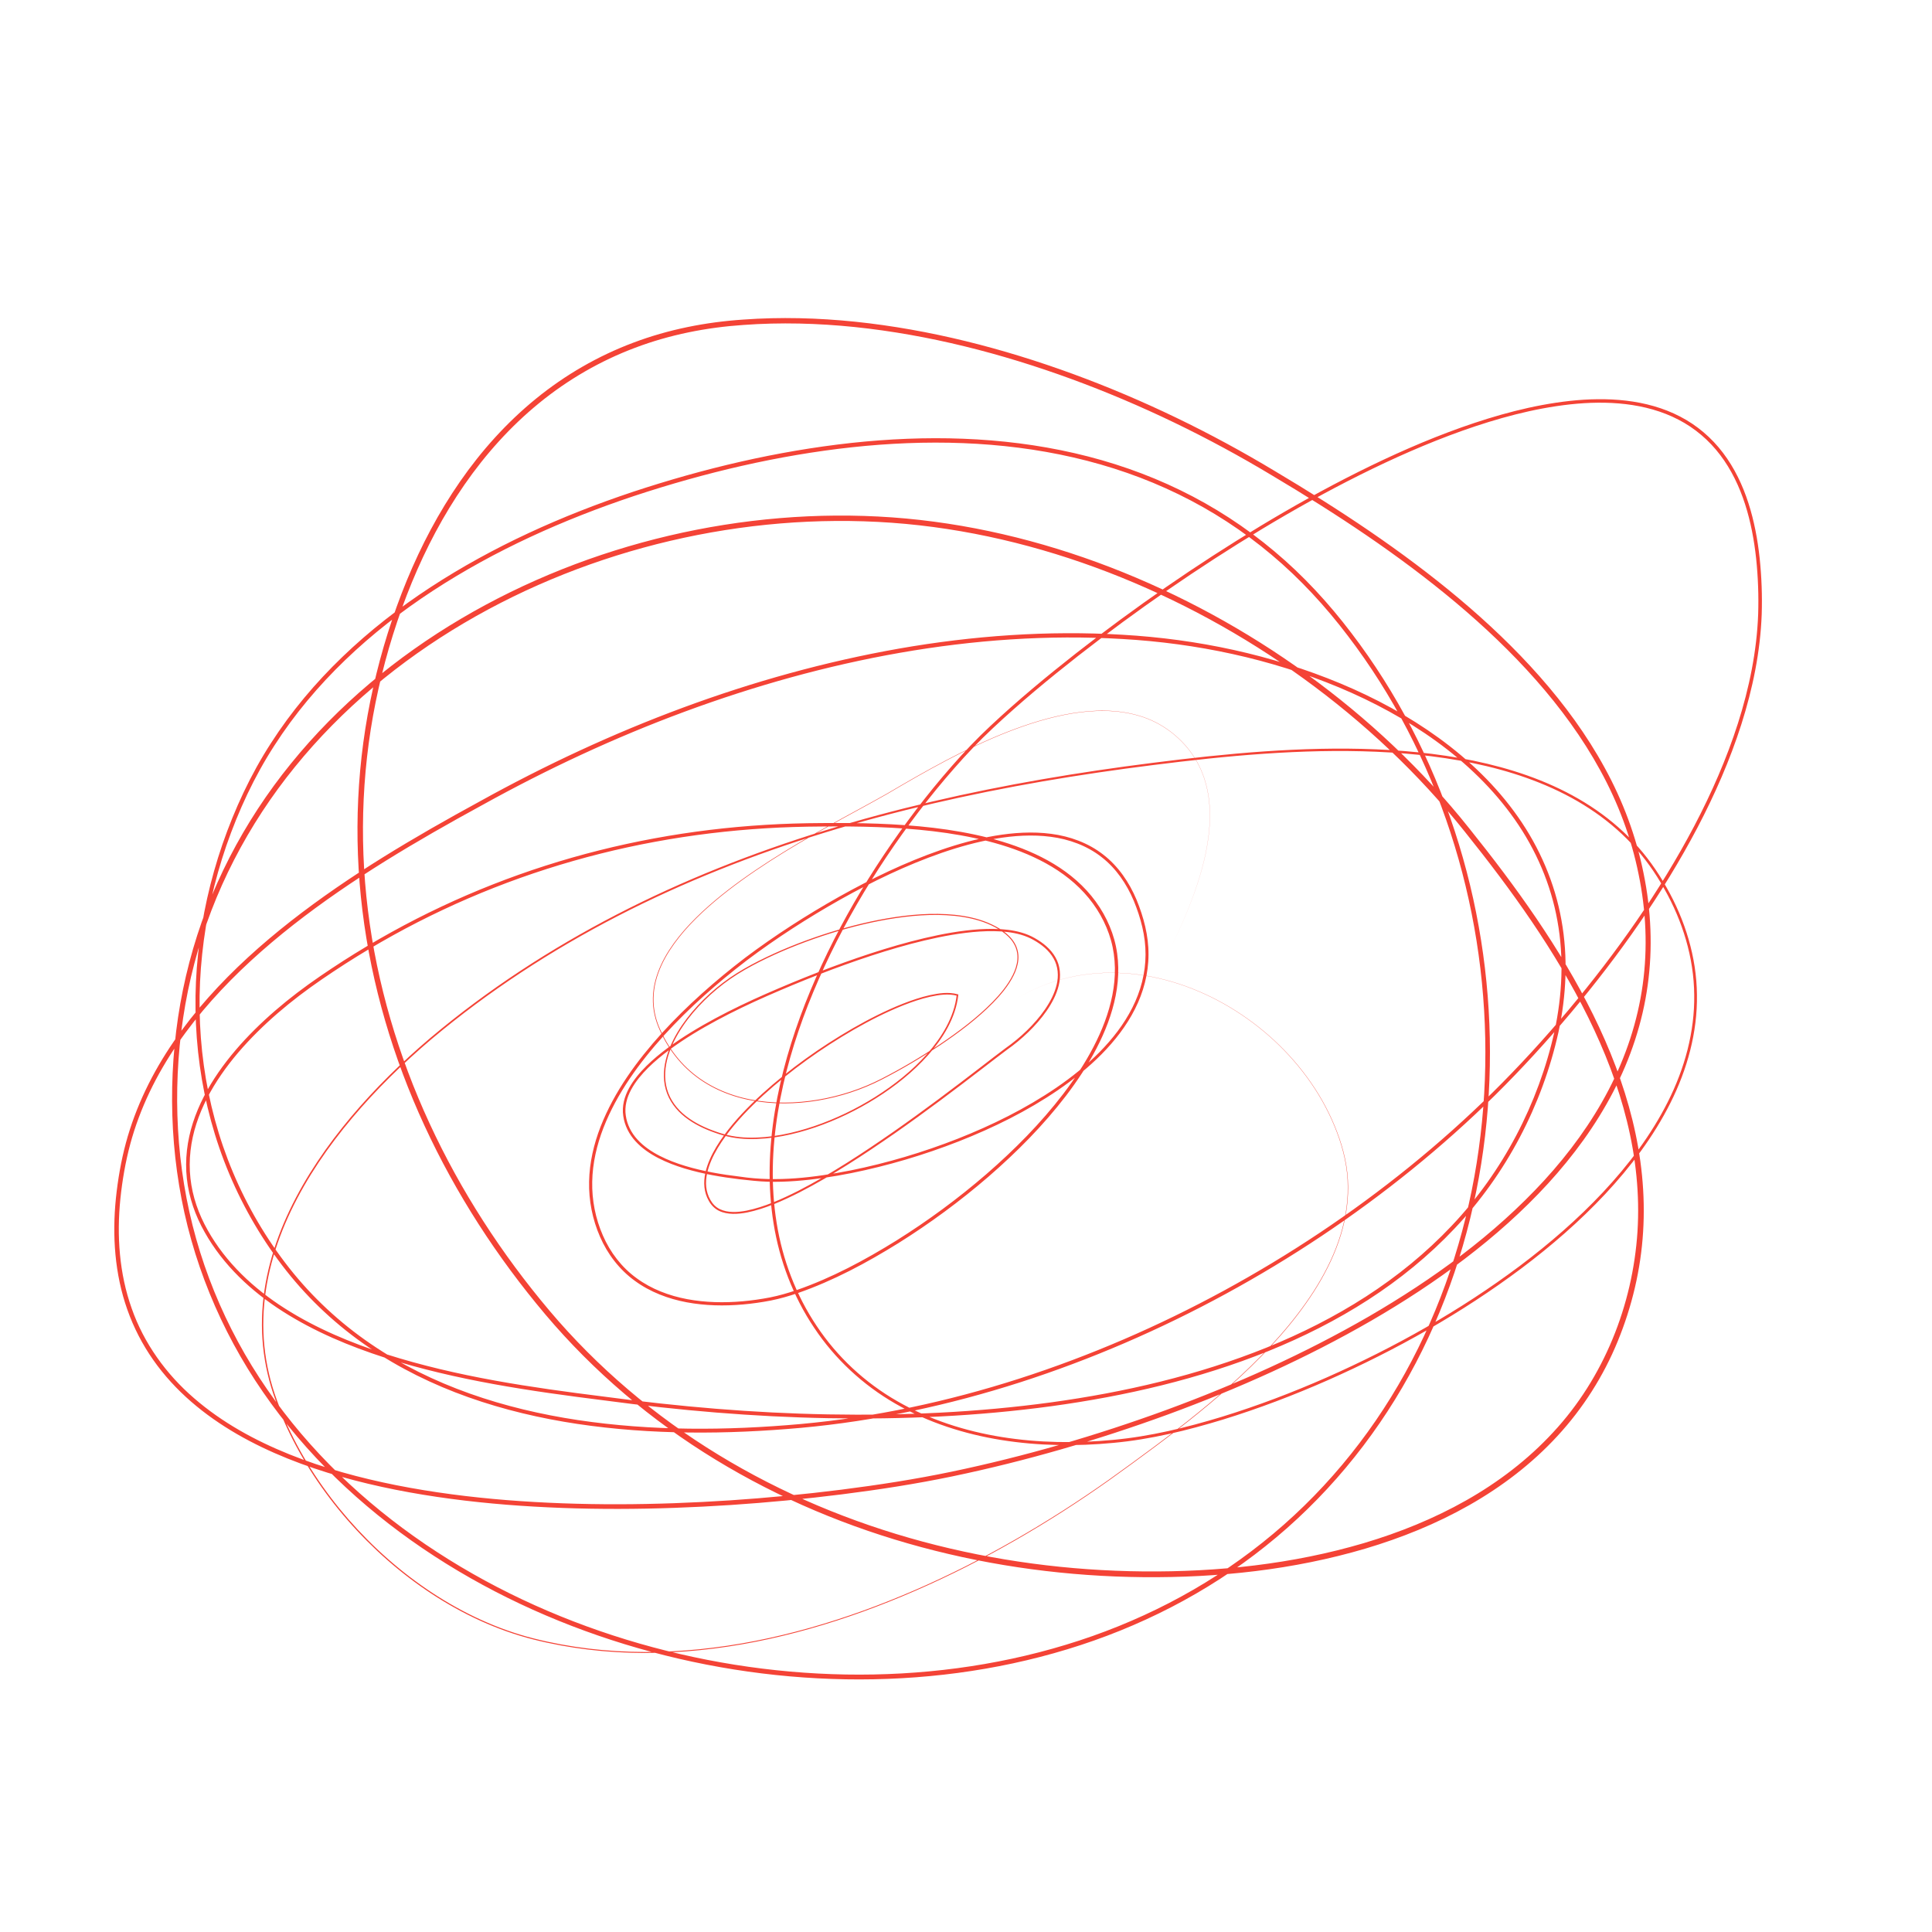 <?xml version="1.0" encoding="utf-8"?>
<!-- Generator: Adobe Illustrator 15.0.0, SVG Export Plug-In . SVG Version: 6.00 Build 0)  -->
<!DOCTYPE svg PUBLIC "-//W3C//DTD SVG 1.1//EN" "http://www.w3.org/Graphics/SVG/1.1/DTD/svg11.dtd">
<svg version="1.1" id="Calque_1" xmlns:x="http://ns.adobe.com/Extensibility/1.0/" xmlns:i="http://ns.adobe.com/AdobeIllustrator/10.0/" xmlns:graph="http://ns.adobe.com/Graphs/1.0/"
	 xmlns="http://www.w3.org/2000/svg" xmlns:xlink="http://www.w3.org/1999/xlink" xmlns:a="http://ns.adobe.com/AdobeSVGViewerExtensions/3.0/"
	 x="0px" y="0px" width="500px" height="500px" viewBox="0 0 500 500" enable-background="new 0 0 500 500" xml:space="preserve">
<g>
	<path fill="#F44336" d="M263.128,258.386c4.146-2.471,8.673-4.307,13.377-5.394c4.702-1.096,9.568-1.456,14.385-1.15
		c9.652,0.612,19.045,3.827,27.329,8.763c8.29,4.945,15.561,11.631,21.063,19.572c2.749,3.97,5.044,8.26,6.754,12.778
		c1.727,4.504,2.835,9.287,2.853,14.13c0.06,4.837-0.846,9.658-2.432,14.217c-1.581,4.569-3.818,8.89-6.418,12.956
		c-5.229,8.139-11.835,15.294-18.875,21.885c-7.064,6.59-14.639,12.604-22.376,18.375c-3.876,2.879-7.771,5.729-11.698,8.537
		c-3.938,2.794-7.94,5.496-12.006,8.1c-16.263,10.399-33.525,19.326-51.694,25.912c-18.139,6.549-37.305,10.753-56.665,10.714
		c-9.661-0.019-19.333-1.133-28.709-3.496c-9.382-2.377-18.261-6.536-26.337-11.835c-8.08-5.313-15.389-11.774-21.743-19.059
		c-6.347-7.288-11.751-15.422-15.816-24.201c-2.011-4.391-3.775-8.925-4.861-13.649c-1.101-4.716-1.586-9.573-1.453-14.413
		c0.254-9.702,2.991-19.211,7.151-27.925c4.168-8.74,9.697-16.771,15.909-24.167c6.227-7.397,13.158-14.181,20.525-20.433
		c14.79-12.447,31.079-23.063,48.239-31.935c17.17-8.875,35.22-15.981,53.675-21.681c18.463-5.7,37.34-9.989,56.369-13.299
		c9.516-1.649,19.074-3.056,28.655-4.264c9.578-1.218,19.183-2.29,28.822-2.956c9.637-0.665,19.313-0.94,28.974-0.539
		c9.654,0.41,19.313,1.48,28.736,3.722c9.4,2.243,18.614,5.688,26.76,10.993c4.067,2.642,7.837,5.755,11.162,9.293
		c3.328,3.536,6.169,7.525,8.53,11.756c4.782,8.418,7.758,17.991,7.851,27.735c0.154,9.744-2.517,19.376-6.869,28.02
		c-4.352,8.682-10.256,16.491-16.854,23.558c-6.616,7.071-13.959,13.427-21.686,19.239c-15.49,11.597-32.452,21.131-50.124,28.953
		c-8.847,3.894-17.896,7.343-27.139,10.191c-9.24,2.816-18.695,5.135-28.354,6.027c-9.635,0.919-19.397,0.796-28.974-0.736
		c-9.559-1.531-18.959-4.521-27.38-9.386c-8.425-4.829-15.739-11.613-21.11-19.714c-5.415-8.072-8.94-17.363-10.474-26.944
		c-1.56-9.592-1.238-19.412,0.318-28.964c1.558-9.568,4.324-18.903,7.842-27.913c7.096-18.021,17.046-34.822,28.741-50.212
		c2.935-3.843,5.993-7.593,9.183-11.229c3.179-3.641,6.521-7.164,10.061-10.462c7.057-6.62,14.506-12.791,22.104-18.757
		c15.229-11.896,31.14-22.919,47.681-32.917c8.274-4.989,16.719-9.707,25.366-14.03c8.647-4.316,17.501-8.251,26.617-11.503
		c9.111-3.228,18.511-5.83,28.168-6.895c4.822-0.519,9.711-0.63,14.551-0.063c4.829,0.569,9.624,1.849,13.97,4.111
		c4.351,2.244,8.17,5.5,11.115,9.402c2.96,3.9,5.084,8.37,6.573,12.996c1.496,4.634,2.387,9.435,2.908,14.254
		c0.505,4.827,0.684,9.671,0.531,14.524c-0.355,9.708-2.336,19.292-5.277,28.512c-2.948,9.23-6.857,18.126-11.347,26.693
		c-9.02,17.133-20.265,33.002-32.669,47.818c-6.221,7.399-12.746,14.547-19.621,21.348c-6.88,6.795-14.104,13.239-21.617,19.325
		c-15.027,12.171-31.187,22.935-48.169,32.18c-16.982,9.242-34.802,16.967-53.214,22.892c-18.408,5.912-37.43,10.02-56.703,11.78
		c-19.243,1.723-38.729,1.848-57.897-1.016c-9.57-1.439-19.045-3.656-28.182-6.899c-9.129-3.24-17.919-7.529-25.929-13.016
		c-8.015-5.469-15.215-12.145-21.231-19.763c-6.008-7.62-10.961-16.06-14.725-25c-7.548-17.896-10.135-37.737-8.081-57.003
		c1.003-9.644,3.156-19.16,6.303-28.326c3.172-9.152,7.275-18.017,12.548-26.166c10.502-16.365,25.1-29.771,41.28-40.344
		c16.226-10.603,34.04-18.57,52.373-24.696c18.358-6.066,37.283-10.557,56.532-12.663c19.216-2.079,38.856-1.701,57.78,2.645
		c9.445,2.167,18.676,5.34,27.396,9.592c8.723,4.242,16.92,9.568,24.34,15.816c7.438,6.231,14.051,13.417,19.905,21.126
		c5.881,7.699,11.072,15.92,15.543,24.512c17.888,34.4,24.164,74.589,18.074,112.847c-3.046,19.122-9.242,37.79-18.641,54.751
		c-9.371,16.962-22.012,32.149-37.189,44.229c-15.147,12.122-32.742,21.062-51.278,26.681c-18.548,5.647-38.001,8.097-57.356,7.772
		c-19.365-0.333-38.673-3.421-57.192-9.082c-18.511-5.665-36.271-13.923-52.311-24.81c-16.018-10.875-30.313-24.461-41.316-40.459
		c-11.03-15.954-18.573-34.342-21.702-53.502c-1.587-9.574-2.11-19.306-1.675-29.001c0.438-9.677,1.864-19.335,4.331-28.716
		c4.896-18.79,14.063-36.39,26.295-51.432c12.222-15.08,27.376-27.658,44.054-37.502c16.694-9.852,34.926-17.031,53.781-21.467
		c18.858-4.422,38.379-6.109,57.715-4.735c19.34,1.385,38.394,5.944,56.462,12.894c18.071,6.974,35.215,16.324,50.901,27.683
		c15.68,11.355,29.944,24.731,42.007,39.893c12.083,15.063,23.482,30.863,32.094,48.267c4.285,8.691,7.834,17.787,10.154,27.229
		c2.323,9.43,3.377,19.215,2.761,28.937c-0.593,9.719-2.87,19.323-6.564,28.313c-3.69,9.02-8.994,17.37-15.604,24.527
		c-6.598,7.173-14.434,13.141-22.885,17.929c-8.459,4.796-17.522,8.449-26.817,11.211c-18.626,5.502-38.112,7.563-57.457,7.392
		c-19.364-0.182-38.723-2.728-57.434-7.761c-18.703-5.028-36.767-12.568-53.315-22.671c-16.548-10.084-31.541-22.767-44.046-37.589
		c-12.486-14.803-23.113-31.205-31.241-48.8c-8.127-17.582-13.708-36.387-16.068-55.637c-2.377-19.239-1.471-38.893,2.781-57.812
		c2.128-9.458,5.017-18.742,8.708-27.711c3.698-8.961,8.239-17.6,13.778-25.581c5.531-7.977,12.088-15.281,19.637-21.423
		c7.539-6.144,16.072-11.08,25.183-14.495c9.104-3.44,18.757-5.333,28.431-5.982c9.678-0.705,19.404-0.439,29.04,0.554
		c19.284,2.019,38.178,6.885,56.343,13.525c18.17,6.664,35.662,15.149,52.229,25.124c16.603,9.875,32.82,20.54,47.663,32.989
		c7.408,6.228,14.462,12.904,20.877,20.175c6.409,7.266,12.185,15.138,16.84,23.667c4.673,8.509,8.129,17.723,10.04,27.253
		c1.959,9.515,2.414,19.376,1.063,29.02c-1.327,9.646-4.46,19.011-8.958,27.622c-4.493,8.626-10.291,16.518-16.832,23.671
		c-6.55,7.158-13.84,13.603-21.54,19.471c-7.707,5.868-15.831,11.166-24.205,16.013c-16.763,9.683-34.484,17.609-52.63,24.275
		c-18.162,6.634-36.774,12.049-55.71,16.001c-9.471,1.975-19.037,3.448-28.625,4.662c-9.591,1.207-19.216,2.125-28.861,2.765
		c-19.285,1.258-38.669,1.455-57.959-0.075c-9.64-0.776-19.255-1.999-28.753-3.884c-9.491-1.894-18.883-4.439-27.89-8.059
		c-8.982-3.622-17.631-8.347-25-14.743c-3.676-3.192-7.006-6.804-9.805-10.802c-2.802-3.994-5.06-8.373-6.684-12.975
		c-3.277-9.223-3.95-19.184-2.97-28.829c0.504-4.836,1.322-9.621,2.587-14.329c1.266-4.696,2.99-9.264,5.078-13.651
		c4.189-8.78,9.843-16.792,16.289-24.026c6.451-7.246,13.685-13.748,21.298-19.72c15.263-11.939,32.001-21.774,48.949-31.016
		c33.779-18.727,70.378-32.818,108.515-39.54c19.048-3.33,38.479-4.732,57.808-3.573c19.315,1.106,38.537,5.164,56.433,12.624
		c8.934,3.74,17.527,8.364,25.386,14.063c7.846,5.691,14.955,12.503,20.539,20.478c5.584,7.954,9.529,17.103,11.227,26.694
		c1.742,9.589,1.269,19.488-0.769,28.969c-4.213,18.935-13.526,36.747-26.89,50.831c-6.657,7.058-14.237,13.215-22.378,18.467
		c-8.145,5.256-16.837,9.624-25.808,13.257c-17.973,7.25-36.973,11.634-56.115,14.26c-19.166,2.61-38.538,3.46-57.857,3.103
		c-19.325-0.35-38.622-2.007-57.76-4.581c-19.139-2.396-38.381-5.17-56.859-11.062c-9.204-2.966-18.228-6.726-26.428-11.949
		c-8.171-5.19-15.508-12.038-20.288-20.577c-2.403-4.24-4.066-8.951-4.59-13.827c-0.543-4.873,0.075-9.841,1.579-14.482
		c1.5-4.653,3.822-8.995,6.579-12.994c2.763-4.004,5.963-7.682,9.403-11.098c3.444-3.415,7.134-6.572,10.982-9.514
		c3.852-2.942,7.872-5.638,11.933-8.263c8.147-5.214,16.625-9.915,25.38-14.029c17.504-8.246,36.09-14.167,55.114-17.671
		c9.511-1.759,19.131-2.917,28.785-3.505c4.825-0.297,9.665-0.435,14.495-0.46c4.829-0.04,9.665-0.021,14.498,0.156
		c9.656,0.363,19.353,1.282,28.768,3.669c4.696,1.203,9.316,2.793,13.663,4.991c4.337,2.195,8.404,5.036,11.707,8.652
		c3.3,3.608,5.809,7.957,7.129,12.686c1.318,4.735,1.304,9.766,0.355,14.543c-0.942,4.794-2.748,9.368-4.987,13.672
		c-2.248,4.309-4.936,8.367-7.874,12.219c-5.898,7.699-12.757,14.602-20.065,20.936c-7.327,6.32-15.137,12.076-23.337,17.211
		c-8.213,5.095-16.792,9.708-25.97,12.898c-2.297,0.781-4.635,1.463-7.027,1.938c-2.385,0.461-4.792,0.802-7.21,1.017
		c-4.834,0.422-9.742,0.334-14.538-0.563c-4.779-0.896-9.473-2.657-13.433-5.567c-3.979-2.877-7.063-6.913-9.003-11.395
		c-1.958-4.468-2.931-9.387-2.827-14.266c0.091-4.89,1.216-9.71,2.974-14.24c3.563-9.087,9.4-17.044,15.876-24.207
		c6.527-7.161,13.818-13.577,21.498-19.457c7.735-5.818,15.888-11.048,24.312-15.798c8.435-4.72,17.181-8.945,26.337-12.121
		c4.579-1.575,9.263-2.879,14.051-3.693c4.78-0.802,9.688-1.132,14.533-0.494c4.827,0.624,9.602,2.343,13.478,5.376
		c3.903,3.004,6.739,7.196,8.622,11.676c1.835,4.494,3.127,9.292,3.094,14.206c-0.004,4.898-1.302,9.75-3.509,14.092
		c-2.198,4.362-5.235,8.239-8.64,11.693c-3.422,3.45-7.222,6.499-11.218,9.236c-8.01,5.468-16.749,9.771-25.744,13.315
		c-9.01,3.524-18.315,6.294-27.802,8.207c-4.744,0.945-9.538,1.675-14.371,2.039c-2.416,0.179-4.842,0.266-7.271,0.191
		c-2.437-0.075-4.837-0.365-7.241-0.629c-4.803-0.574-9.598-1.391-14.251-2.793c-2.322-0.708-4.609-1.563-6.781-2.681
		c-2.165-1.115-4.23-2.508-5.902-4.331c-1.675-1.807-2.865-4.121-3.201-6.587c-0.395-2.488,0.308-5.024,1.485-7.166
		c1.18-2.165,2.775-4.049,4.5-5.762c1.731-1.712,3.612-3.257,5.561-4.699c3.904-2.88,8.072-5.366,12.33-7.658
		c4.263-2.287,8.631-4.367,13.054-6.314c8.85-3.875,17.847-7.43,27.034-10.44c4.595-1.499,9.239-2.858,13.947-3.972
		c4.708-1.104,9.485-1.987,14.33-2.303c2.42-0.146,4.86-0.151,7.282,0.145c2.41,0.296,4.841,0.92,6.979,2.149
		c2.117,1.196,4.121,2.787,5.351,4.973c1.258,2.172,1.451,4.84,0.856,7.221c-0.575,2.404-1.752,4.597-3.128,6.599
		c-1.389,2.004-3.005,3.833-4.746,5.524c-1.738,1.69-3.633,3.24-5.604,4.631c-1.93,1.437-3.836,2.921-5.75,4.39
		c-7.649,5.892-15.366,11.704-23.29,17.23c-7.932,5.505-16.024,10.827-24.632,15.257c-4.315,2.161-8.762,4.201-13.548,5.181
		c-1.196,0.23-2.417,0.377-3.648,0.35c-1.226-0.028-2.48-0.236-3.61-0.795c-1.127-0.542-2.058-1.536-2.633-2.603
		c-0.617-1.078-0.993-2.289-1.117-3.52c-0.251-2.478,0.42-4.925,1.38-7.149c0.977-2.236,2.275-4.306,3.698-6.268
		c2.87-3.915,6.255-7.408,9.818-10.674c7.167-6.501,15.089-12.136,23.453-16.98c4.192-2.405,8.512-4.608,13.014-6.392
		c2.252-0.886,4.553-1.666,6.922-2.206c2.355-0.504,4.847-0.903,7.269-0.235l0.164,0.045l-0.019,0.175
		c-0.322,2.939-1.334,5.762-2.717,8.349c-1.387,2.593-3.141,4.971-5.082,7.163c-3.904,4.38-8.54,8.05-13.487,11.166
		c-4.958,3.107-10.262,5.666-15.801,7.559c-5.533,1.864-11.346,3.135-17.227,3.002c-2.932-0.056-5.871-0.606-8.62-1.617
		c-2.762-0.965-5.453-2.241-7.776-4.063c-2.315-1.805-4.2-4.275-4.99-7.145c-0.816-2.862-0.552-5.924,0.293-8.728
		c0.851-2.819,2.238-5.444,3.88-7.867c1.648-2.425,3.564-4.659,5.648-6.714c2.087-2.054,4.349-3.928,6.756-5.595
		c2.409-1.663,4.971-3.097,7.577-4.416c5.224-2.627,10.662-4.807,16.205-6.654c5.547-1.832,11.213-3.327,16.976-4.316
		c5.754-0.973,11.636-1.498,17.472-0.91c2.907,0.31,5.808,0.908,8.525,2.03c1.353,0.565,2.666,1.239,3.872,2.084
		c1.201,0.843,2.303,1.879,3.059,3.162c0.765,1.274,1.104,2.795,0.985,4.272c-0.107,1.482-0.603,2.903-1.256,4.216
		c-1.33,2.631-3.245,4.897-5.276,6.992c-4.116,4.167-8.823,7.685-13.66,10.949c-4.858,3.244-9.889,6.229-15.091,8.889
		c-5.199,2.679-10.83,4.504-16.595,5.469c-5.763,0.949-11.704,1.044-17.454-0.079c-5.732-1.107-11.28-3.543-15.684-7.429
		c-2.205-1.927-4.101-4.198-5.65-6.681c-0.774-1.241-1.462-2.536-2.066-3.867c-0.615-1.326-1.11-2.718-1.422-4.15
		c-0.646-2.863-0.548-5.873,0.174-8.711c0.721-2.844,2.008-5.515,3.584-7.974c3.18-4.926,7.39-9.08,11.837-12.846
		c4.473-3.76,9.26-7.126,14.167-10.287c4.911-3.159,9.957-6.102,15.053-8.948c5.091-2.856,10.262-5.568,15.335-8.451
		c10.051-5.916,20.245-11.705,31.128-15.979c5.434-2.124,11.037-3.885,16.805-4.833c5.742-0.933,11.741-1.044,17.361,0.646
		c5.616,1.646,10.581,5.324,13.866,10.154c3.329,4.847,4.592,10.848,4.411,16.658c-0.158,5.848-1.524,11.594-3.358,17.124
		c-1.852,5.539-4.211,10.892-6.753,16.144c2.538-5.253,4.894-10.608,6.74-16.148c1.83-5.531,3.191-11.275,3.345-17.12
		c0.177-5.807-1.089-11.799-4.417-16.636c-3.283-4.82-8.243-8.488-13.85-10.126c-5.61-1.683-11.601-1.568-17.336-0.632
		c-5.761,0.95-11.357,2.714-16.786,4.841c-10.873,4.28-21.058,10.073-31.105,15.997c-5.075,2.889-10.242,5.604-15.33,8.463
		c-5.093,2.85-10.134,5.794-15.04,8.955c-4.901,3.163-9.682,6.529-14.145,10.287c-4.438,3.764-8.636,7.914-11.798,12.821
		c-1.568,2.45-2.845,5.106-3.559,7.93c-0.714,2.817-0.808,5.799-0.167,8.636c0.311,1.421,0.8,2.795,1.414,4.115
		c0.603,1.325,1.288,2.612,2.059,3.847c1.542,2.467,3.428,4.724,5.621,6.637c4.379,3.858,9.896,6.276,15.603,7.375
		c5.723,1.113,11.641,1.015,17.382,0.064c5.745-0.966,11.351-2.786,16.53-5.46c5.19-2.659,10.214-5.645,15.061-8.886
		c4.826-3.263,9.521-6.778,13.613-10.929c2.021-2.084,3.919-4.339,5.228-6.933c0.643-1.293,1.124-2.685,1.226-4.122
		c0.113-1.433-0.213-2.891-0.953-4.123c-0.73-1.24-1.805-2.252-2.986-3.079c-1.186-0.83-2.484-1.496-3.823-2.053
		c-2.686-1.107-5.563-1.7-8.452-2.005c-5.798-0.581-11.659-0.054-17.396,0.92c-5.745,0.991-11.397,2.485-16.931,4.317
		c-5.528,1.847-10.954,4.027-16.158,6.649c-2.599,1.318-5.142,2.744-7.537,4.399c-2.391,1.657-4.638,3.522-6.71,5.564
		c-2.069,2.044-3.97,4.264-5.603,6.669c-1.626,2.403-2.995,5.002-3.831,7.778c-0.831,2.762-1.082,5.756-0.286,8.538
		c0.771,2.79,2.603,5.193,4.876,6.965c2.28,1.787,4.939,3.049,7.677,4.002c2.735,1.002,5.604,1.536,8.513,1.592
		c5.818,0.127,11.596-1.137,17.097-2.995c5.507-1.887,10.786-4.438,15.716-7.533c4.918-3.103,9.525-6.757,13.393-11.103
		c1.923-2.176,3.657-4.531,5.023-7.089c1.363-2.554,2.352-5.328,2.665-8.203l0.145,0.22c-2.276-0.631-4.737-0.255-7.056,0.248
		c-2.338,0.535-4.622,1.311-6.859,2.192c-4.474,1.776-8.776,3.974-12.953,6.374c-8.333,4.834-16.23,10.462-23.362,16.94
		c-3.545,3.254-6.909,6.733-9.749,10.612c-1.407,1.943-2.687,3.989-3.642,6.182c-0.941,2.18-1.581,4.557-1.339,6.912
		c0.119,1.17,0.475,2.313,1.058,3.329c0.578,1.052,1.38,1.888,2.434,2.41c2.12,1.018,4.634,0.835,6.95,0.398
		c4.696-0.963,9.124-2.991,13.415-5.146c8.567-4.415,16.645-9.735,24.561-15.238c7.91-5.525,15.615-11.338,23.257-17.233
		c1.914-1.471,3.815-2.953,5.756-4.4c1.972-1.394,3.822-2.911,5.545-4.587c1.718-1.672,3.312-3.479,4.672-5.445
		c1.35-1.964,2.491-4.106,3.039-6.411c0.564-2.287,0.376-4.774-0.804-6.814c-1.154-2.053-3.075-3.59-5.136-4.75
		c-2.062-1.184-4.402-1.785-6.771-2.076c-2.372-0.288-4.78-0.282-7.175-0.135c-4.794,0.315-9.544,1.196-14.229,2.298
		c-4.686,1.112-9.314,2.47-13.896,3.968c-9.16,3.009-18.139,6.564-26.969,10.439c-4.41,1.945-8.763,4.021-13.005,6.303
		c-4.237,2.284-8.38,4.761-12.246,7.616c-1.929,1.43-3.786,2.959-5.487,4.644c-1.693,1.683-3.248,3.528-4.38,5.61
		c-1.13,2.066-1.777,4.439-1.407,6.758c0.32,2.331,1.436,4.503,3.038,6.231c1.598,1.741,3.599,3.095,5.717,4.183
		c2.123,1.092,4.375,1.934,6.669,2.63c4.597,1.382,9.358,2.191,14.135,2.758c9.552,1.446,19.234,0.232,28.662-1.614
		c9.439-1.909,18.708-4.676,27.673-8.191c8.953-3.533,17.642-7.825,25.587-13.253c3.965-2.717,7.728-5.738,11.105-9.146
		c3.361-3.412,6.348-7.232,8.5-11.505c2.16-4.255,3.42-8.981,3.423-13.753c0.035-4.772-1.232-9.49-3.037-13.904
		c-1.848-4.392-4.608-8.459-8.388-11.367c-3.754-2.936-8.383-4.607-13.107-5.218c-4.741-0.624-9.577-0.301-14.302,0.494
		c-4.733,0.806-9.38,2.1-13.926,3.665c-9.094,3.156-17.804,7.365-26.207,12.07c-8.391,4.733-16.523,9.954-24.217,15.745
		c-7.643,5.854-14.904,12.247-21.385,19.363c-6.434,7.116-12.211,15.013-15.715,23.96c-1.729,4.46-2.828,9.187-2.915,13.963
		c-0.098,4.774,0.844,9.546,2.762,13.922c1.893,4.368,4.879,8.27,8.739,11.06c3.841,2.821,8.414,4.541,13.101,5.42
		c4.702,0.879,9.538,0.967,14.312,0.549c2.389-0.213,4.768-0.551,7.122-1.006c2.343-0.466,4.649-1.139,6.92-1.911
		c9.078-3.158,17.622-7.75,25.793-12.823c8.162-5.113,15.938-10.848,23.229-17.14c7.271-6.306,14.092-13.175,19.939-20.813
		c2.914-3.821,5.575-7.842,7.792-12.097c2.211-4.249,3.983-8.752,4.904-13.441c0.925-4.675,0.934-9.56-0.345-14.146
		c-1.277-4.576-3.724-8.822-6.936-12.329c-3.219-3.522-7.195-6.304-11.46-8.461c-4.274-2.16-8.837-3.731-13.487-4.92
		c-9.322-2.362-18.964-3.276-28.582-3.636c-4.815-0.175-9.636-0.192-14.459-0.151c-4.823,0.027-9.637,0.165-14.447,0.462
		c-9.618,0.588-19.202,1.745-28.675,3.5c-18.949,3.495-37.458,9.397-54.888,17.613c-8.718,4.099-17.16,8.783-25.273,13.978
		c-4.043,2.615-8.048,5.303-11.868,8.223c-3.82,2.921-7.479,6.055-10.89,9.438c-3.407,3.384-6.569,7.022-9.29,10.968
		c-2.715,3.941-4.992,8.207-6.455,12.753c-1.467,4.535-2.063,9.36-1.536,14.094c0.511,4.735,2.125,9.317,4.479,13.466
		c4.689,8.372,11.899,15.11,19.978,20.239c8.105,5.161,17.059,8.893,26.209,11.839c18.374,5.854,37.561,8.621,56.688,11.009
		c19.129,2.567,38.369,4.214,57.657,4.559c19.278,0.353,38.6-0.502,57.704-3.108c19.079-2.622,38.001-6.996,55.869-14.209
		c8.919-3.615,17.554-7.957,25.635-13.175c8.077-5.215,15.59-11.321,22.183-18.314c13.232-13.953,22.449-31.596,26.617-50.343
		c2.012-9.372,2.472-19.128,0.755-28.563c-1.673-9.438-5.554-18.433-11.06-26.273c-5.505-7.858-12.528-14.59-20.297-20.222
		c-7.781-5.639-16.305-10.225-25.173-13.935c-17.771-7.402-36.873-11.432-56.085-12.527c-19.231-1.148-38.577,0.251-57.551,3.573
		c-18.984,3.33-37.618,8.556-55.697,15.234c-18.087,6.683-35.596,14.863-52.466,24.214c-16.923,9.233-33.606,19.045-48.784,30.925
		c-7.57,5.941-14.751,12.401-21.143,19.583c-6.386,7.172-11.972,15.097-16.103,23.759c-2.058,4.329-3.756,8.83-5.001,13.456
		c-1.241,4.616-2.055,9.379-2.549,14.142c-0.965,9.519-0.293,19.298,2.916,28.318c3.152,9.034,8.913,17.037,16.156,23.275
		c7.239,6.282,15.774,10.948,24.669,14.531c8.918,3.582,18.243,6.109,27.678,7.989c9.443,1.87,19.014,3.086,28.616,3.856
		c19.214,1.52,38.546,1.318,57.782,0.06c9.62-0.641,19.222-1.56,28.788-2.765c9.564-1.214,19.096-2.686,28.527-4.654
		c18.865-3.941,37.428-9.347,55.53-15.965c18.087-6.649,35.744-14.555,52.427-24.196c16.628-9.657,32.42-21.068,45.434-35.252
		c6.479-7.087,12.205-14.892,16.636-23.401c4.434-8.496,7.513-17.713,8.817-27.205c1.325-9.489,0.877-19.195-1.058-28.581
		c-1.89-9.409-5.293-18.475-9.913-26.887c-4.602-8.425-10.319-16.219-16.678-23.423c-6.364-7.209-13.373-13.841-20.742-20.032
		c-14.764-12.378-30.926-23.003-47.494-32.853c-16.514-9.937-33.923-18.375-52.012-25.003c-18.08-6.604-36.872-11.436-56.018-13.435
		c-9.566-0.983-19.214-1.243-28.797-0.542c-9.581,0.646-19.075,2.514-28.045,5.904c-8.97,3.366-17.367,8.225-24.792,14.279
		c-7.435,6.052-13.902,13.258-19.366,21.141c-5.471,7.888-9.965,16.438-13.627,25.319c-3.655,8.887-6.52,18.106-8.627,27.483
		c-4.212,18.763-5.105,38.248-2.743,57.33c2.346,19.092,7.887,37.751,15.961,55.206c8.073,17.467,18.636,33.761,31.044,48.464
		c12.405,14.696,27.277,27.271,43.7,37.273c16.423,10.021,34.358,17.502,52.935,22.492c18.585,4.994,37.819,7.517,57.062,7.696
		c19.228,0.175,38.573-1.871,57.021-7.316c9.204-2.732,18.165-6.343,26.511-11.072c8.338-4.722,16.048-10.594,22.532-17.64
		c13.052-14.042,20.57-32.856,21.798-51.936c0.608-9.56-0.424-19.193-2.715-28.5c-2.288-9.319-5.794-18.319-10.04-26.938
		c-8.532-17.257-19.867-32.988-31.913-48.01c-11.981-15.068-26.142-28.353-41.724-39.644
		c-15.585-11.292-32.623-20.589-50.575-27.522c-17.954-6.91-36.864-11.438-56.059-12.818c-19.189-1.369-38.575,0.301-57.304,4.688
		c-18.726,4.401-36.834,11.527-53.405,21.301c-16.556,9.767-31.588,22.24-43.702,37.18c-12.125,14.903-21.202,32.324-26.055,50.926
		c-2.445,9.293-3.859,18.841-4.297,28.449c-0.432,9.589,0.083,19.242,1.652,28.719c3.094,18.971,10.554,37.171,21.477,52.981
		c10.897,15.852,25.069,29.333,40.969,40.134c15.92,10.812,33.565,19.022,51.962,24.658c18.405,5.632,37.598,8.706,56.843,9.041
		c19.235,0.327,38.562-2.103,56.975-7.704c18.4-5.573,35.851-14.436,50.877-26.453c15.053-11.974,27.592-27.03,36.896-43.858
		c9.33-16.827,15.488-35.36,18.519-54.354c6.062-38-0.168-77.95-17.929-112.122c-4.438-8.535-9.592-16.701-15.43-24.347
		c-5.816-7.663-12.358-14.771-19.726-20.949c-7.348-6.189-15.462-11.465-24.101-15.669c-8.637-4.213-17.782-7.361-27.15-9.513
		c-18.768-4.315-38.284-4.701-57.405-2.637c-19.152,2.089-38.013,6.559-56.304,12.598c-18.262,6.097-35.996,14.027-52.125,24.561
		c-16.084,10.504-30.565,23.805-40.972,40.013c-5.225,8.069-9.293,16.851-12.443,25.932c-3.124,9.091-5.261,18.527-6.258,28.089
		c-2.042,19.103,0.52,38.762,7.991,56.487c3.725,8.854,8.631,17.217,14.575,24.761c5.95,7.538,13.067,14.141,20.999,19.556
		c7.926,5.433,16.633,9.685,25.689,12.902c9.063,3.22,18.475,5.424,27.991,6.858c19.058,2.853,38.471,2.736,57.654,1.022
		c19.192-1.747,38.145-5.834,56.492-11.723c18.352-5.899,36.118-13.596,53.052-22.805c16.933-9.214,33.047-19.94,48.03-32.07
		c7.49-6.065,14.693-12.486,21.553-19.257c6.853-6.776,13.361-13.901,19.566-21.277c12.372-14.771,23.586-30.59,32.568-47.644
		c4.471-8.527,8.36-17.375,11.292-26.542c2.924-9.157,4.887-18.66,5.241-28.265c0.152-4.794-0.024-9.621-0.523-14.394
		c-0.515-4.772-1.395-9.514-2.865-14.073c-1.465-4.551-3.547-8.926-6.43-12.728c-2.871-3.803-6.577-6.963-10.811-9.149
		c-4.23-2.204-8.915-3.459-13.66-4.02c-4.755-0.56-9.579-0.452-14.35,0.06c-9.556,1.05-18.899,3.63-27.967,6.841
		c-9.073,3.233-17.897,7.152-26.521,11.455c-8.624,4.308-17.05,9.013-25.31,13.99c-16.509,9.973-32.398,20.976-47.602,32.846
		c-7.585,5.953-15.021,12.111-22.05,18.701c-3.526,3.284-6.836,6.771-10.008,10.401c-3.177,3.62-6.225,7.355-9.149,11.183
		c-11.655,15.329-21.575,32.072-28.639,50.001c-3.503,8.965-6.254,18.246-7.803,27.743c-1.547,9.483-1.866,19.215-0.325,28.703
		c1.515,9.477,4.995,18.651,10.342,26.627c5.303,8.001,12.515,14.695,20.84,19.47c8.32,4.809,17.625,7.775,27.106,9.297
		c9.498,1.522,19.197,1.647,28.772,0.736c9.587-0.882,18.993-3.185,28.202-5.989c9.211-2.836,18.234-6.272,27.058-10.153
		c17.624-7.795,34.545-17.302,49.98-28.853c7.699-5.788,15.011-12.116,21.597-19.142c6.567-7.023,12.436-14.776,16.752-23.374
		c4.318-8.562,6.959-18.074,6.814-27.688c-0.085-9.614-3.012-19.067-7.743-27.411c-2.339-4.199-5.137-8.131-8.426-11.632
		c-3.283-3.5-7.009-6.582-11.034-9.2c-8.06-5.258-17.201-8.688-26.548-10.925c-9.369-2.236-18.99-3.311-28.614-3.726
		c-9.632-0.407-19.286-0.14-28.908,0.517c-9.623,0.657-19.217,1.721-28.791,2.931c-9.575,1.2-19.124,2.599-28.633,4.239
		c-19.012,3.292-37.87,7.563-56.313,13.242c-18.435,5.679-36.462,12.761-53.611,21.61c-17.138,8.844-33.409,19.431-48.179,31.843
		c-7.355,6.232-14.276,12.996-20.491,20.369c-6.2,7.371-11.716,15.372-15.873,24.071c-4.148,8.674-6.876,18.129-7.135,27.771
		c-0.135,4.81,0.343,9.637,1.434,14.324c1.075,4.693,2.827,9.208,4.829,13.587c4.043,8.75,9.425,16.863,15.749,24.134
		c6.329,7.268,13.614,13.717,21.666,19.02c8.049,5.29,16.895,9.44,26.244,11.816c9.348,2.363,18.999,3.482,28.641,3.509
		c19.322,0.053,38.466-4.13,56.592-10.66c18.156-6.564,35.414-15.473,51.674-25.854c4.065-2.6,8.068-5.297,12.006-8.087
		c3.928-2.803,7.825-5.651,11.701-8.526c7.739-5.763,15.314-11.77,22.378-18.349c7.04-6.581,13.645-13.726,18.873-21.849
		c2.599-4.06,4.835-8.371,6.417-12.931c1.586-4.549,2.492-9.358,2.437-14.185c-0.014-4.833-1.116-9.604-2.837-14.104
		c-1.704-4.514-3.993-8.801-6.736-12.769c-5.492-7.938-12.752-14.624-21.033-19.571c-8.275-4.938-17.661-8.159-27.309-8.778
		c-4.814-0.309-9.679,0.047-14.382,1.14C271.803,254.086,267.276,255.918,263.128,258.386z"/>
</g>
</svg>
